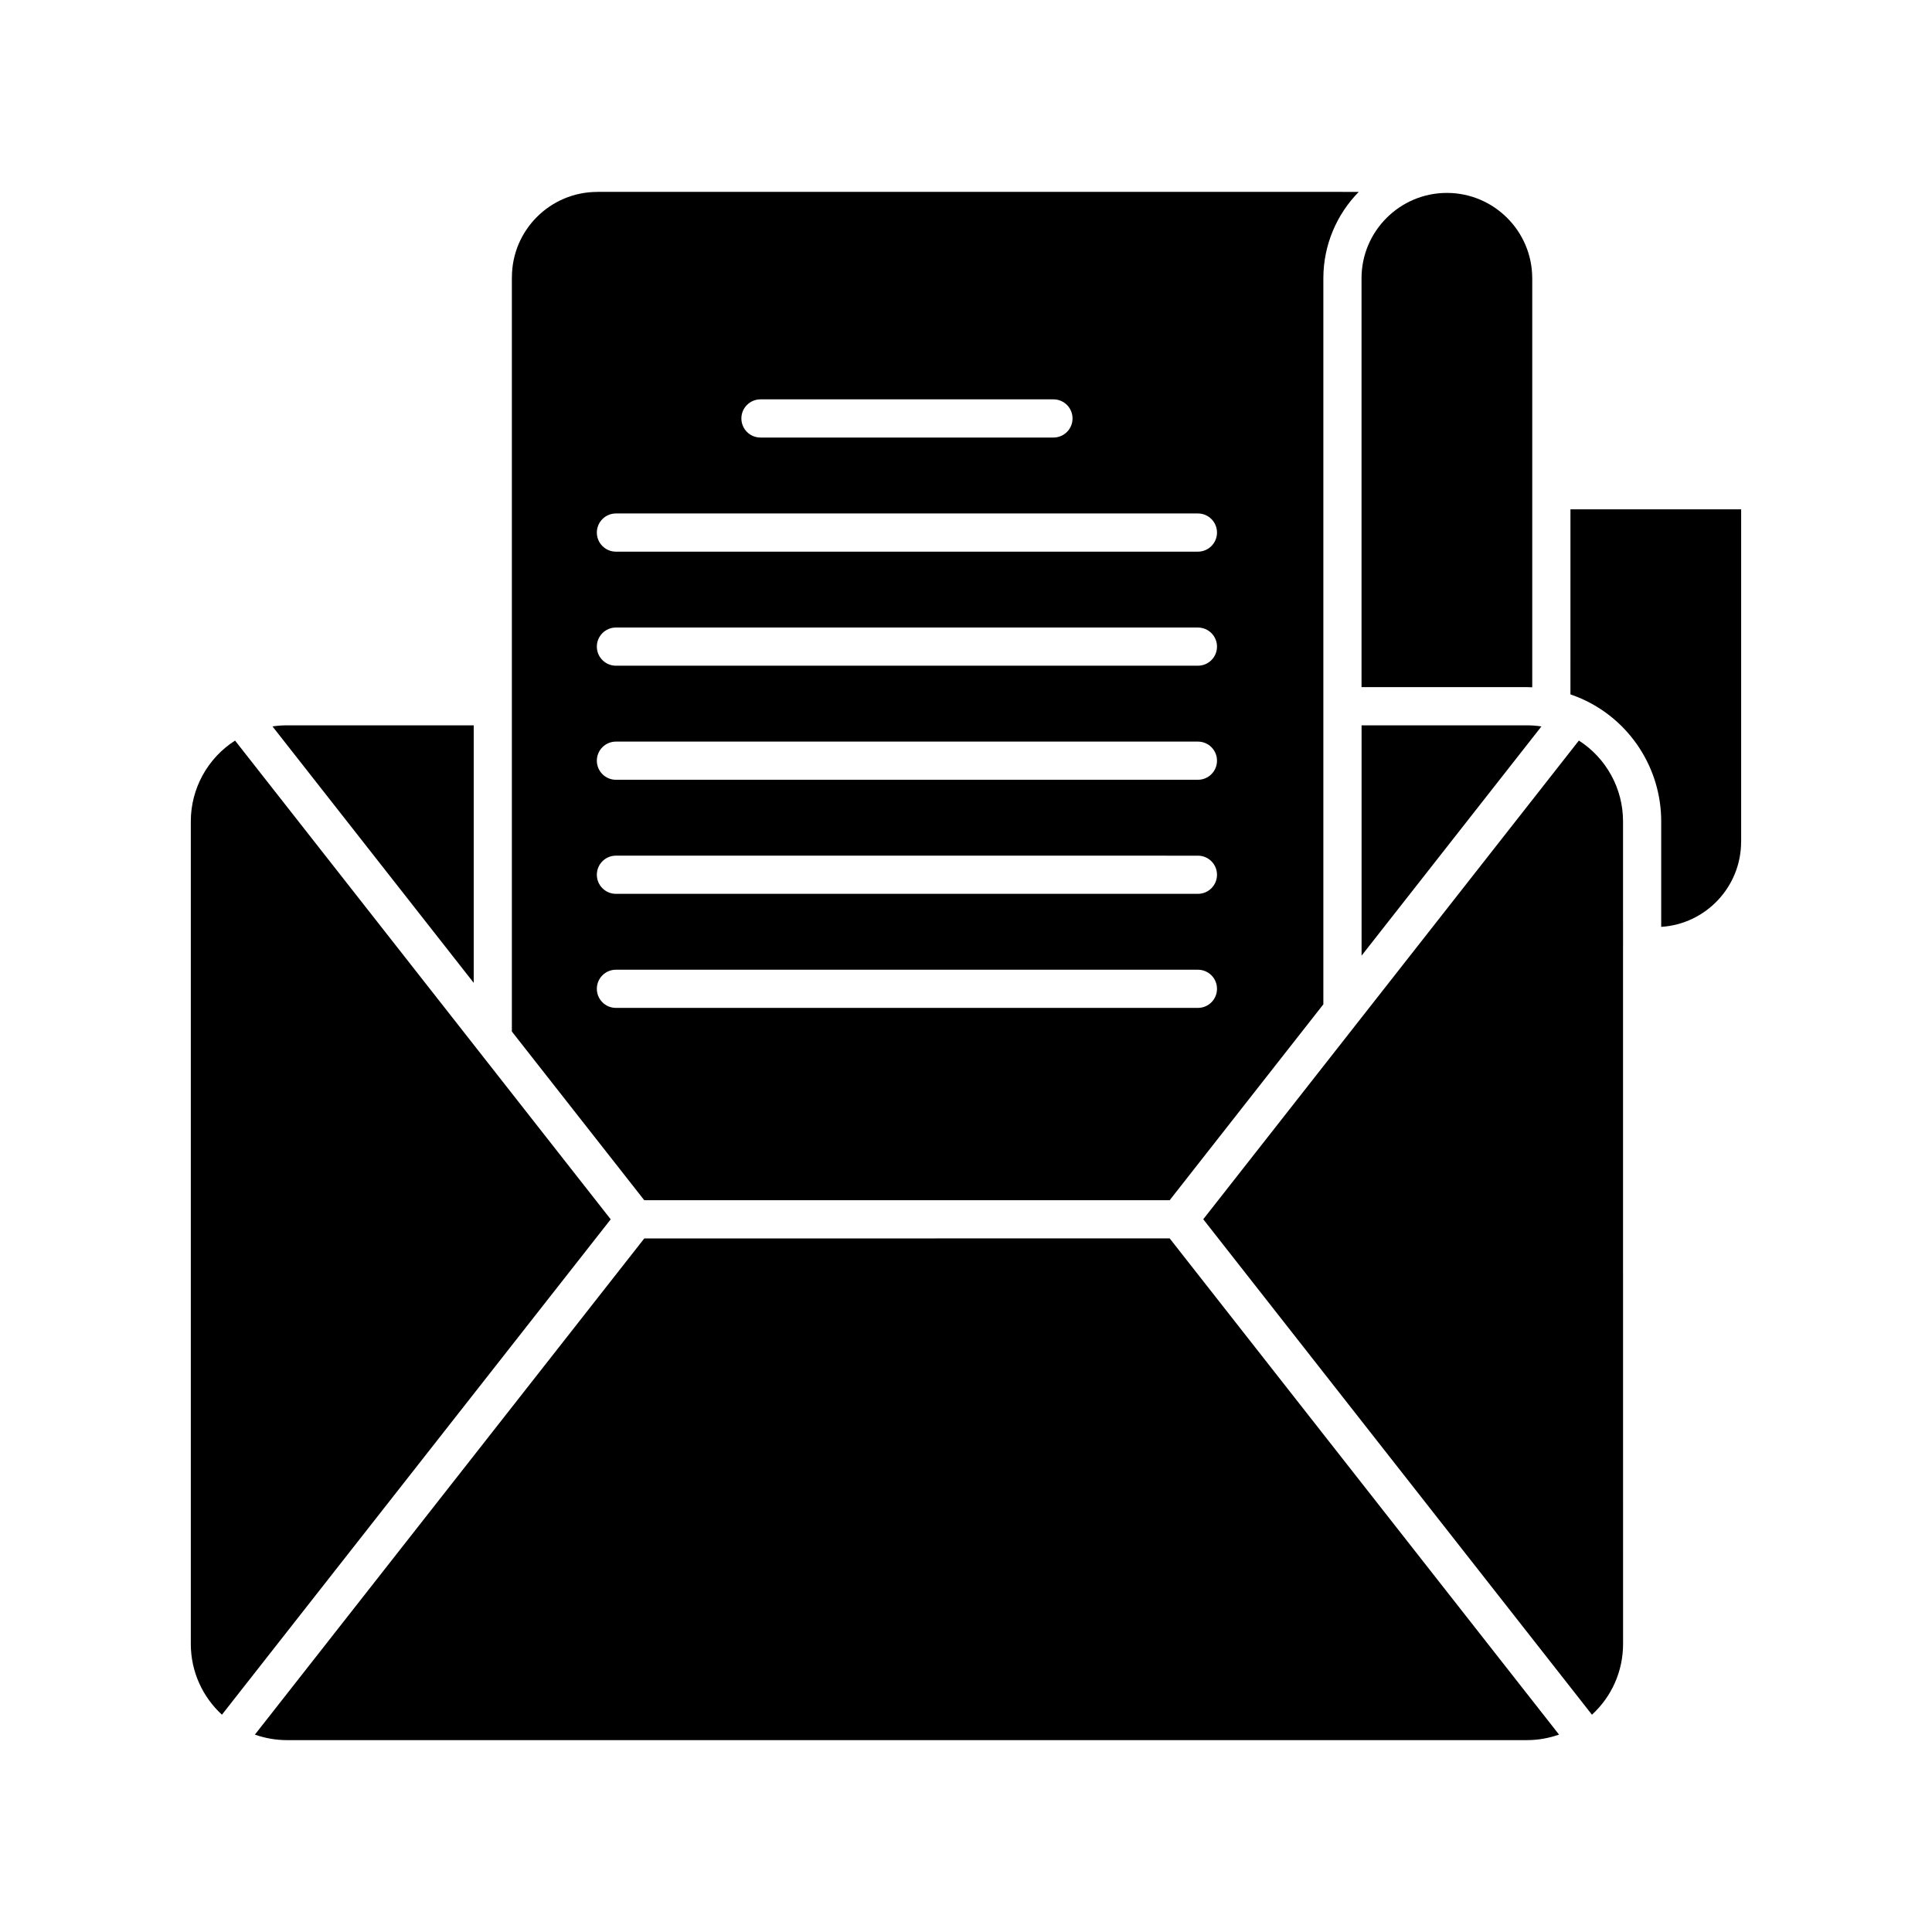 <?xml version="1.0" encoding="UTF-8"?>
<!-- The Best Svg Icon site in the world: iconSvg.co, Visit us! https://iconsvg.co -->
<svg fill="#000000" width="800px" height="800px" version="1.1" viewBox="144 144 512 512" xmlns="http://www.w3.org/2000/svg">
 <g>
  <path d="m499.76 194.86c-0.016 0-0.02-0.012-0.031-0.012h-197.43c-0.004 0-0.004 0.012-0.02 0.012-12.469 0-22.617 10.141-22.617 22.617 0 0.012-0.012 0.02-0.012 0.039v199.85l35.086 44.707 139.24-0.004 40.727-51.914v-192.4c0-4.453 0.898-8.695 2.516-12.57 1.617-3.875 3.953-7.367 6.856-10.324zm-154.23 54.973h77.641c2.805 0 5.062 2.266 5.062 5.059 0 2.805-2.258 5.059-5.062 5.059h-77.641c-2.793 0-5.055-2.258-5.055-5.059-0.004-2.793 2.266-5.059 5.055-5.059zm115.93 161.27h-154.23c-2.793 0-5.059-2.254-5.059-5.055 0-2.801 2.266-5.062 5.059-5.062h154.23c2.797 0 5.059 2.262 5.059 5.062 0 2.801-2.266 5.055-5.059 5.055zm0-30.227h-154.23c-2.793 0-5.059-2.266-5.059-5.059 0-2.793 2.266-5.059 5.059-5.059l154.23 0.004c2.797 0 5.059 2.266 5.059 5.059 0 2.789-2.266 5.055-5.059 5.055zm0-30.227h-154.23c-2.793 0-5.059-2.266-5.059-5.059 0-2.797 2.266-5.059 5.059-5.059h154.23c2.797 0 5.059 2.266 5.059 5.059s-2.266 5.059-5.059 5.059zm0-30.23h-154.23c-2.793 0-5.059-2.266-5.059-5.059 0-2.793 2.266-5.059 5.059-5.059l154.23 0.004c2.797 0 5.059 2.266 5.059 5.059 0 2.789-2.266 5.055-5.059 5.055zm0-30.223h-154.23c-2.793 0-5.059-2.266-5.059-5.059 0-2.797 2.266-5.062 5.059-5.062h154.23c2.797 0 5.059 2.266 5.059 5.062 0 2.793-2.266 5.059-5.059 5.059z"/>
  <path d="m269.54 336.22h-49.508c-1.289 0-2.559 0.098-3.82 0.289l53.328 67.957z"/>
  <path d="m550.06 326.14v-52.145c0-0.02-0.004-0.047-0.004-0.07 0-0.023 0.004-0.047 0.004-0.07v-56.07c0-0.012-0.004-0.023-0.004-0.039 0-12.473-10.148-22.621-22.617-22.621s-22.621 10.148-22.621 22.621v108.35h43.832c0.473 0.012 0.941 0.027 1.41 0.047z"/>
  <path d="m548.66 336.22h-43.828v61.035l47.664-60.746c-1.273-0.191-2.566-0.289-3.836-0.289z"/>
  <path d="m206.29 340.26c-7.231 4.629-11.73 12.68-11.723 21.422v217.98c0 7.418 3.184 14.098 8.246 18.75l103.03-131.28z"/>
  <path d="m314.74 472.2-103.19 131.49c2.66 0.941 5.516 1.461 8.496 1.461h328.61c2.926 0 5.793-0.508 8.504-1.465l-103.18-131.5z"/>
  <path d="m574.12 394.74s0.004-0.004 0.004-0.012l-0.004-33.051c0.012-8.746-4.488-16.793-11.699-21.422l-99.547 126.86 103.01 131.3c5.223-4.781 8.242-11.508 8.246-18.746l-0.012-184.91c0.008-0.004 0.004-0.008 0.004-0.016z"/>
  <path d="m560.19 328.02c0.992 0.348 1.984 0.727 2.949 1.152 12.82 5.699 21.109 18.465 21.098 32.516v27.941c11.805-0.746 21.176-10.578 21.176-22.57 0-0.02 0.012-0.047 0.012-0.066v-88.012h-45.238l-0.004 49.039z"/>
 </g>
</svg>